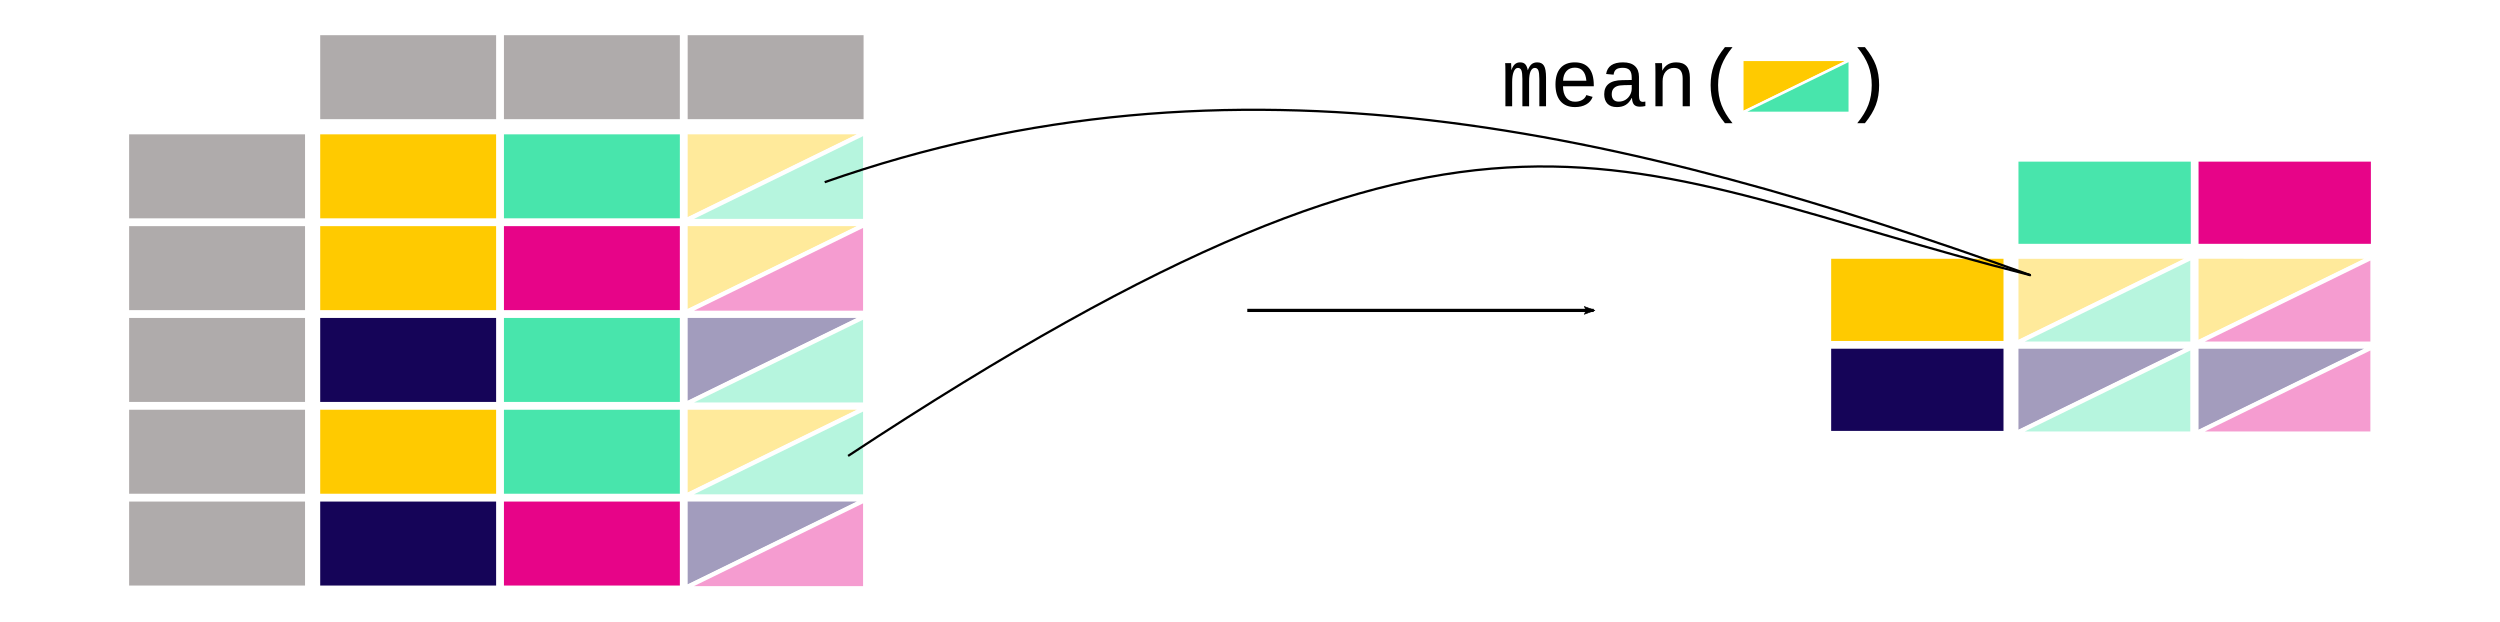 <?xml version="1.0" encoding="UTF-8" standalone="no"?>
<!-- Created with Inkscape (http://www.inkscape.org/) -->

<svg
   xmlns:dc="http://purl.org/dc/elements/1.1/"
   xmlns:cc="http://creativecommons.org/ns#"
   xmlns:rdf="http://www.w3.org/1999/02/22-rdf-syntax-ns#"
   xmlns:svg="http://www.w3.org/2000/svg"
   xmlns="http://www.w3.org/2000/svg"
   xmlns:sodipodi="http://sodipodi.sourceforge.net/DTD/sodipodi-0.dtd"
   xmlns:inkscape="http://www.inkscape.org/namespaces/inkscape"
   width="310.99mm"
   height="77.37mm"
   viewBox="0 0 310.99 77.37"
   version="1.1"
   id="svg19055"
   inkscape:version="0.92.4 (f8dce91, 2019-08-02)"
   sodipodi:docname="07_pivot_table.svg">
  <defs
     id="defs19049">
    <marker
       inkscape:stockid="Arrow1Mend"
       orient="auto"
       refY="0"
       refX="0"
       id="marker14101"
       style="overflow:visible"
       inkscape:isstock="true">
      <path
         id="path14103"
         d="M 0,0 5,-5 -12.5,0 5,5 Z"
         style="fill:#000000;fill-opacity:1;fill-rule:evenodd;stroke:#000000;stroke-width:1pt;stroke-opacity:1"
         transform="matrix(-0.4,0,0,-0.4,-4,0)"
         inkscape:connector-curvature="0" />
    </marker>
    <marker
       inkscape:isstock="true"
       style="overflow:visible"
       id="marker14061"
       refX="0"
       refY="0"
       orient="auto"
       inkscape:stockid="Arrow2Mend">
      <path
         transform="scale(-0.6)"
         d="M 8.719,4.034 -2.207,0.016 8.719,-4.002 c -1.745,2.372 -1.735,5.617 -6e-7,8.035 z"
         style="fill:#000000;fill-opacity:1;fill-rule:evenodd;stroke:#000000;stroke-width:0.625;stroke-linejoin:round;stroke-opacity:1"
         id="path14063"
         inkscape:connector-curvature="0" />
    </marker>
    <marker
       inkscape:isstock="true"
       style="overflow:visible"
       id="marker13985"
       refX="0"
       refY="0"
       orient="auto"
       inkscape:stockid="Arrow1Mend"
       inkscape:collect="always">
      <path
         transform="matrix(-0.4,0,0,-0.4,-4,0)"
         style="fill:#000000;fill-opacity:1;fill-rule:evenodd;stroke:#000000;stroke-width:1pt;stroke-opacity:1"
         d="M 0,0 5,-5 -12.5,0 5,5 Z"
         id="path13987"
         inkscape:connector-curvature="0" />
    </marker>
    <marker
       inkscape:isstock="true"
       style="overflow:visible"
       id="marker13901"
       refX="0"
       refY="0"
       orient="auto"
       inkscape:stockid="Arrow2Mend">
      <path
         transform="scale(-0.6)"
         d="M 8.719,4.034 -2.207,0.016 8.719,-4.002 c -1.745,2.372 -1.735,5.617 -6e-7,8.035 z"
         style="fill:#000000;fill-opacity:1;fill-rule:evenodd;stroke:#000000;stroke-width:0.625;stroke-linejoin:round;stroke-opacity:1"
         id="path13903"
         inkscape:connector-curvature="0" />
    </marker>
    <marker
       inkscape:stockid="Arrow2Lend"
       orient="auto"
       refY="0"
       refX="0"
       id="Arrow2Lend-7-6-9-4"
       style="overflow:visible"
       inkscape:isstock="true">
      <path
         inkscape:connector-curvature="0"
         id="path7253-1-4-3-6"
         style="fill:#000000;fill-opacity:1;fill-rule:evenodd;stroke:#000000;stroke-width:0.625;stroke-linejoin:round;stroke-opacity:1"
         d="M 8.719,4.034 -2.207,0.016 8.719,-4.002 c -1.745,2.372 -1.735,5.617 -6e-7,8.035 z"
         transform="matrix(-1.1,0,0,-1.1,-1.1,0)" />
    </marker>
    <marker
       inkscape:stockid="Arrow2Lend"
       orient="auto"
       refY="0"
       refX="0"
       id="Arrow2Lend-7-6-9-4-1"
       style="overflow:visible"
       inkscape:isstock="true">
      <path
         inkscape:connector-curvature="0"
         id="path7253-1-4-3-6-0"
         style="fill:#000000;fill-opacity:1;fill-rule:evenodd;stroke:#000000;stroke-width:0.625;stroke-linejoin:round;stroke-opacity:1"
         d="M 8.719,4.034 -2.207,0.016 8.719,-4.002 c -1.745,2.372 -1.735,5.617 -6e-7,8.035 z"
         transform="matrix(-1.1,0,0,-1.1,-1.1,0)" />
    </marker>
    <marker
       inkscape:stockid="Arrow2Lend"
       orient="auto"
       refY="0"
       refX="0"
       id="Arrow2Lend-7-6-9-4-1-3"
       style="overflow:visible"
       inkscape:isstock="true">
      <path
         inkscape:connector-curvature="0"
         id="path7253-1-4-3-6-0-6"
         style="fill:#000000;fill-opacity:1;fill-rule:evenodd;stroke:#000000;stroke-width:0.625;stroke-linejoin:round;stroke-opacity:1"
         d="M 8.719,4.034 -2.207,0.016 8.719,-4.002 c -1.745,2.372 -1.735,5.617 -6e-7,8.035 z"
         transform="matrix(-1.1,0,0,-1.1,-1.1,0)" />
    </marker>
  </defs>
  <sodipodi:namedview
     id="base"
     pagecolor="#ffffff"
     bordercolor="#666666"
     borderopacity="1.0"
     inkscape:pageopacity="0.0"
     inkscape:pageshadow="2"
     inkscape:zoom="0.44945336"
     inkscape:cx="392.70209"
     inkscape:cy="-168.6873"
     inkscape:document-units="mm"
     inkscape:current-layer="layer1"
     showgrid="false"
     fit-margin-top="0"
     fit-margin-left="0"
     fit-margin-right="0"
     fit-margin-bottom="0"
     inkscape:window-width="1875"
     inkscape:window-height="1029"
     inkscape:window-x="45"
     inkscape:window-y="27"
     inkscape:window-maximized="1"
     showguides="false" />
  <g
     inkscape:label="Layer 1"
     inkscape:groupmode="layer"
     id="layer1"
     transform="translate(90.106,-78.392)">
    <g
       id="g1211"
       transform="matrix(0.882,0,0,0.881,197.58,12.204)"
       style="stroke-width:1.134">
      <path
         sodipodi:nodetypes="cccc"
         inkscape:connector-curvature="0"
         id="path4891-1-50-8-2-1-9-4-1-73-1-3-3"
         style="opacity:1;fill:#ffca00;fill-opacity:0.392;fill-rule:evenodd;stroke:#ffffff;stroke-width:0.581;stroke-miterlimit:4;stroke-dasharray:none;stroke-opacity:1"
         d="m -41.785,123.563 24.888,-12.188 h -24.888 z" />
      <path
         sodipodi:nodetypes="cccc"
         inkscape:connector-curvature="0"
         id="path4891-1-50-8-2-1-9-4-1-73-1-7-7-7"
         style="opacity:1;fill:#48e5ac;fill-opacity:0.392;fill-rule:evenodd;stroke:#ffffff;stroke-width:0.581;stroke-miterlimit:4;stroke-dasharray:none;stroke-opacity:1"
         d="m -41.857,123.641 h 24.888 V 111.453 Z" />
      <path
         sodipodi:nodetypes="cccc"
         inkscape:connector-curvature="0"
         id="path4891-1-50-8-2-7-5-5-0-3-4-4-5"
         style="opacity:1;fill:#ffca00;fill-opacity:0.392;fill-rule:evenodd;stroke:#ffffff;stroke-width:0.581;stroke-miterlimit:4;stroke-dasharray:none;stroke-opacity:1"
         d="m -16.385,123.563 24.888,-12.188 H -16.385 Z" />
      <path
         sodipodi:nodetypes="cccc"
         inkscape:connector-curvature="0"
         id="path4891-1-50-8-2-1-9-4-1-73-1-7-9-0-9"
         style="opacity:1;fill:#e70488;fill-opacity:0.392;fill-rule:evenodd;stroke:#ffffff;stroke-width:0.581;stroke-miterlimit:4;stroke-dasharray:none;stroke-opacity:1"
         d="M -16.457,123.641 H 8.431 V 111.453 Z" />
      <path
         sodipodi:nodetypes="cccc"
         inkscape:connector-curvature="0"
         id="path4891-1-50-8-2-1-9-8-2-0-58-6-6-2"
         style="opacity:1;fill:#150458;fill-opacity:0.392;fill-rule:evenodd;stroke:#ffffff;stroke-width:0.581;stroke-miterlimit:4;stroke-dasharray:none;stroke-opacity:1"
         d="m -41.785,136.263 24.888,-12.188 h -24.888 z" />
      <path
         sodipodi:nodetypes="cccc"
         inkscape:connector-curvature="0"
         id="path4891-1-50-8-2-1-9-4-1-73-1-7-3-3-2"
         style="opacity:1;fill:#47e5ab;fill-opacity:0.392;fill-rule:evenodd;stroke:#ffffff;stroke-width:0.581;stroke-miterlimit:4;stroke-dasharray:none;stroke-opacity:1"
         d="m -41.857,136.341 h 24.888 V 124.153 Z" />
      <path
         inkscape:connector-curvature="0"
         id="path4891-1-50-8-2-1-74-6-3-5-2-8"
         style="opacity:1;fill:#ffca00;fill-opacity:1;fill-rule:evenodd;stroke:#ffffff;stroke-width:0.581;stroke-miterlimit:4;stroke-dasharray:none;stroke-opacity:1"
         d="m -68.201,123.563 h 24.888 v -12.188 h -24.888 z" />
      <path
         inkscape:connector-curvature="0"
         id="path4891-1-50-8-2-7-17-40-0-2-0-9"
         style="opacity:1;fill:#48e5ac;fill-opacity:1;fill-rule:evenodd;stroke:#ffffff;stroke-width:0.581;stroke-miterlimit:4;stroke-dasharray:none;stroke-opacity:1"
         d="m -41.785,109.847 h 24.888 V 97.66 h -24.888 z" />
      <path
         inkscape:connector-curvature="0"
         id="path4891-1-50-8-2-2-1-5-7-91-2-7"
         style="opacity:1;fill:#150458;fill-opacity:1;fill-rule:evenodd;stroke:#ffffff;stroke-width:0.581;stroke-miterlimit:4;stroke-dasharray:none;stroke-opacity:1"
         d="m -68.201,136.263 h 24.888 v -12.188 h -24.888 z" />
      <path
         inkscape:connector-curvature="0"
         id="path4891-1-50-8-2-6-7-6-4-3-5-3"
         style="opacity:1;fill:#e70488;fill-opacity:1;fill-rule:evenodd;stroke:#ffffff;stroke-width:0.581;stroke-miterlimit:4;stroke-dasharray:none;stroke-opacity:1"
         d="M -16.385,109.847 H 8.503 V 97.66 H -16.385 Z" />
      <g
         id="g1156"
         style="stroke-width:1.134">
        <path
           d="M -16.385,136.263 8.503,124.076 H -16.385 Z"
           style="opacity:1;fill:#150458;fill-opacity:0.392;fill-rule:evenodd;stroke:#ffffff;stroke-width:0.581;stroke-miterlimit:4;stroke-dasharray:none;stroke-opacity:1"
           id="path4891-1-50-8-2-1-9-8-2-7-1-29-55-7-5-6"
           inkscape:connector-curvature="0"
           sodipodi:nodetypes="cccc" />
        <path
           d="M -16.457,136.341 H 8.431 V 124.153 Z"
           style="opacity:1;fill:#e70488;fill-opacity:0.392;fill-rule:evenodd;stroke:#ffffff;stroke-width:0.581;stroke-miterlimit:4;stroke-dasharray:none;stroke-opacity:1"
           id="path4891-1-50-8-2-1-9-4-1-73-1-7-2-8-1"
           inkscape:connector-curvature="0"
           sodipodi:nodetypes="cccc" />
      </g>
    </g>
    <path
       style="fill:none;stroke:#000000;stroke-width:0.4;stroke-linecap:butt;stroke-linejoin:miter;stroke-miterlimit:4;stroke-dasharray:none;stroke-opacity:1;marker-end:url(#Arrow2Lend-7-6-9-4-1)"
       d="M 65.052,117.006 H 108.145"
       id="path6109-2-9-6-9-5"
       inkscape:connector-curvature="0" />
    <path
       d="m -74.3,105.806 h 22.395 V 94.847 h -22.395 z"
       style="opacity:1;fill:#afabab;fill-opacity:1;fill-rule:evenodd;stroke:#ffffff;stroke-width:0.512;stroke-miterlimit:4;stroke-dasharray:none;stroke-opacity:1"
       id="path4891-1-50-8-2-1-74-6-3"
       inkscape:connector-curvature="0" />
    <path
       d="m -50.53,93.473 h 22.395 V 82.513 h -22.395 z"
       style="opacity:1;fill:#afabab;fill-opacity:1;fill-rule:evenodd;stroke:#ffffff;stroke-width:0.512;stroke-miterlimit:4;stroke-dasharray:none;stroke-opacity:1"
       id="path4891-1-50-8-2-7-17-40-0"
       inkscape:connector-curvature="0" />
    <path
       d="m -50.53,105.806 h 22.395 V 94.847 h -22.395 z"
       style="opacity:1;fill:#ffca00;fill-opacity:1;fill-rule:evenodd;stroke:#ffffff;stroke-width:0.512;stroke-miterlimit:4;stroke-dasharray:none;stroke-opacity:1"
       id="path4891-1-50-8-2-1-9-1-94-33"
       inkscape:connector-curvature="0" />
    <path
       d="m -74.3,117.227 h 22.395 v -10.96 h -22.395 z"
       style="opacity:1;fill:#afabab;fill-opacity:1;fill-rule:evenodd;stroke:#ffffff;stroke-width:0.512;stroke-miterlimit:4;stroke-dasharray:none;stroke-opacity:1"
       id="path4891-1-50-8-2-2-1-5-7"
       inkscape:connector-curvature="0" />
    <path
       d="m -50.53,117.227 h 22.395 v -10.96 h -22.395 z"
       style="opacity:1;fill:#ffca00;fill-opacity:1;fill-rule:evenodd;stroke:#ffffff;stroke-width:0.512;stroke-miterlimit:4;stroke-dasharray:none;stroke-opacity:1"
       id="path4891-1-50-8-2-7-5-1-4-9"
       inkscape:connector-curvature="0" />
    <path
       d="M -27.674,93.473 H -5.279 V 82.513 H -27.674 Z"
       style="opacity:1;fill:#afabab;fill-opacity:1;fill-rule:evenodd;stroke:#ffffff;stroke-width:0.512;stroke-miterlimit:4;stroke-dasharray:none;stroke-opacity:1"
       id="path4891-1-50-8-2-6-7-6-4"
       inkscape:connector-curvature="0" />
    <path
       d="M -27.674,105.806 H -5.279 V 94.847 H -27.674 Z"
       style="opacity:1;fill:#48e5ac;fill-opacity:1;fill-rule:evenodd;stroke:#ffffff;stroke-width:0.512;stroke-miterlimit:4;stroke-dasharray:none;stroke-opacity:1"
       id="path4891-1-50-8-2-1-5-0-6-9"
       inkscape:connector-curvature="0" />
    <path
       d="M -27.674,117.227 H -5.279 V 106.267 H -27.674 Z"
       style="opacity:1;fill:#e70488;fill-opacity:1;fill-rule:evenodd;stroke:#ffffff;stroke-width:0.512;stroke-miterlimit:4;stroke-dasharray:none;stroke-opacity:1"
       id="path4891-1-50-8-2-2-3-4-39-9"
       inkscape:connector-curvature="0" />
    <path
       d="m -74.3,128.647 h 22.395 v -10.96 h -22.395 z"
       style="opacity:1;fill:#afabab;fill-opacity:1;fill-rule:evenodd;stroke:#ffffff;stroke-width:0.512;stroke-miterlimit:4;stroke-dasharray:none;stroke-opacity:1"
       id="path4891-1-50-8-2-1-7-0-95-1"
       inkscape:connector-curvature="0" />
    <path
       d="m -50.53,128.647 h 22.395 v -10.96 h -22.395 z"
       style="opacity:1;fill:#150458;fill-opacity:1;fill-rule:evenodd;stroke:#ffffff;stroke-width:0.512;stroke-miterlimit:4;stroke-dasharray:none;stroke-opacity:1"
       id="path4891-1-50-8-2-1-9-8-8-2-9"
       inkscape:connector-curvature="0" />
    <path
       d="M -27.674,128.647 H -5.279 V 117.687 H -27.674 Z"
       style="opacity:1;fill:#48e5ac;fill-opacity:1;fill-rule:evenodd;stroke:#ffffff;stroke-width:0.512;stroke-miterlimit:4;stroke-dasharray:none;stroke-opacity:1"
       id="path4891-1-50-8-2-1-7-8-51-1-4"
       inkscape:connector-curvature="0" />
    <path
       d="m -74.3,140.067 h 22.395 v -10.96 h -22.395 z"
       style="opacity:1;fill:#afabab;fill-opacity:1;fill-rule:evenodd;stroke:#ffffff;stroke-width:0.512;stroke-miterlimit:4;stroke-dasharray:none;stroke-opacity:1"
       id="path4891-1-50-8-2-1-7-5-6-3-2"
       inkscape:connector-curvature="0" />
    <path
       d="m -50.53,140.067 h 22.395 v -10.96 h -22.395 z"
       style="opacity:1;fill:#ffca00;fill-opacity:1;fill-rule:evenodd;stroke:#ffffff;stroke-width:0.512;stroke-miterlimit:4;stroke-dasharray:none;stroke-opacity:1"
       id="path4891-1-50-8-2-1-9-8-0-6-0-0"
       inkscape:connector-curvature="0" />
    <path
       d="M -27.674,140.067 H -5.279 V 129.107 H -27.674 Z"
       style="opacity:1;fill:#48e5ac;fill-opacity:1;fill-rule:evenodd;stroke:#ffffff;stroke-width:0.512;stroke-miterlimit:4;stroke-dasharray:none;stroke-opacity:1"
       id="path4891-1-50-8-2-1-7-8-5-21-9-6"
       inkscape:connector-curvature="0" />
    <path
       d="m -74.3,151.488 h 22.395 v -10.96 h -22.395 z"
       style="opacity:1;fill:#afabab;fill-opacity:1;fill-rule:evenodd;stroke:#ffffff;stroke-width:0.512;stroke-miterlimit:4;stroke-dasharray:none;stroke-opacity:1"
       id="path4891-1-50-8-2-1-7-5-2-96-9-5"
       inkscape:connector-curvature="0" />
    <path
       d="m -50.53,151.488 h 22.395 v -10.96 h -22.395 z"
       style="opacity:1;fill:#150458;fill-opacity:1;fill-rule:evenodd;stroke:#ffffff;stroke-width:0.512;stroke-miterlimit:4;stroke-dasharray:none;stroke-opacity:1"
       id="path4891-1-50-8-2-1-9-8-0-7-4-1-9"
       inkscape:connector-curvature="0" />
    <path
       d="M -27.674,151.488 H -5.279 V 140.528 H -27.674 Z"
       style="opacity:1;fill:#e70488;fill-opacity:1;fill-rule:evenodd;stroke:#ffffff;stroke-width:0.512;stroke-miterlimit:4;stroke-dasharray:none;stroke-opacity:1"
       id="path4891-1-50-8-2-1-7-8-5-2-8-34-5"
       inkscape:connector-curvature="0" />
    <path
       d="M -4.819,93.473 H 17.576 V 82.513 H -4.819 Z"
       style="opacity:1;fill:#afabab;fill-opacity:1;fill-rule:evenodd;stroke:#ffffff;stroke-width:0.512;stroke-miterlimit:4;stroke-dasharray:none;stroke-opacity:1"
       id="path4891-1-50-8-2-7-8-8-5-1"
       inkscape:connector-curvature="0" />
    <path
       d="M -4.819,117.227 17.576,106.267 H -4.819 Z"
       style="opacity:1;fill:#ffc900;fill-opacity:0.392;fill-rule:evenodd;stroke:#ffffff;stroke-width:0.512;stroke-miterlimit:4;stroke-dasharray:none;stroke-opacity:1"
       id="path4891-1-50-8-2-7-5-5-0-3-4"
       inkscape:connector-curvature="0"
       sodipodi:nodetypes="cccc" />
    <path
       d="M -4.819,140.067 17.576,129.107 H -4.819 Z"
       style="opacity:1;fill:#ffc900;fill-opacity:0.392;fill-rule:evenodd;stroke:#ffffff;stroke-width:0.512;stroke-miterlimit:4;stroke-dasharray:none;stroke-opacity:1"
       id="path4891-1-50-8-2-1-9-8-2-7-2-89-3"
       inkscape:connector-curvature="0"
       sodipodi:nodetypes="cccc" />
    <path
       d="M -4.819,151.488 17.576,140.528 H -4.819 Z"
       style="opacity:1;fill:#120357;fill-opacity:0.392;fill-rule:evenodd;stroke:#ffffff;stroke-width:0.512;stroke-miterlimit:4;stroke-dasharray:none;stroke-opacity:1"
       id="path4891-1-50-8-2-1-9-8-2-7-1-29-55-7"
       inkscape:connector-curvature="0"
       sodipodi:nodetypes="cccc" />
    <path
       d="M -4.819,105.806 17.576,94.847 H -4.819 Z"
       style="opacity:1;fill:#ffc900;fill-opacity:0.392;fill-rule:evenodd;stroke:#ffffff;stroke-width:0.512;stroke-miterlimit:4;stroke-dasharray:none;stroke-opacity:1"
       id="path4891-1-50-8-2-1-9-4-1-73-1"
       inkscape:connector-curvature="0"
       sodipodi:nodetypes="cccc" />
    <path
       d="M -4.883,105.876 H 17.512 V 94.916 Z"
       style="opacity:1;fill:#45e5ab;fill-opacity:0.392;fill-rule:evenodd;stroke:#ffffff;stroke-width:0.512;stroke-miterlimit:4;stroke-dasharray:none;stroke-opacity:1"
       id="path4891-1-50-8-2-1-9-4-1-73-1-7"
       inkscape:connector-curvature="0"
       sodipodi:nodetypes="cccc" />
    <path
       d="M -4.883,117.296 H 17.512 v -10.96 z"
       style="opacity:1;fill:#e70488;fill-opacity:0.392;fill-rule:evenodd;stroke:#ffffff;stroke-width:0.512;stroke-miterlimit:4;stroke-dasharray:none;stroke-opacity:1"
       id="path4891-1-50-8-2-1-9-4-1-73-1-7-9"
       inkscape:connector-curvature="0"
       sodipodi:nodetypes="cccc" />
    <path
       d="M -4.819,128.647 17.576,117.687 H -4.819 Z"
       style="opacity:1;fill:#120357;fill-opacity:0.392;fill-rule:evenodd;stroke:#ffffff;stroke-width:0.512;stroke-miterlimit:4;stroke-dasharray:none;stroke-opacity:1"
       id="path4891-1-50-8-2-1-9-8-2-0-58-6"
       inkscape:connector-curvature="0"
       sodipodi:nodetypes="cccc" />
    <path
       d="M -4.883,128.716 H 17.512 v -10.96 z"
       style="opacity:1;fill:#45e5ab;fill-opacity:0.392;fill-rule:evenodd;stroke:#ffffff;stroke-width:0.512;stroke-miterlimit:4;stroke-dasharray:none;stroke-opacity:1"
       id="path4891-1-50-8-2-1-9-4-1-73-1-7-3"
       inkscape:connector-curvature="0"
       sodipodi:nodetypes="cccc" />
    <path
       d="M -4.883,140.137 H 17.512 v -10.96 z"
       style="opacity:1;fill:#45e5ab;fill-opacity:0.392;fill-rule:evenodd;stroke:#ffffff;stroke-width:0.512;stroke-miterlimit:4;stroke-dasharray:none;stroke-opacity:1"
       id="path4891-1-50-8-2-1-9-4-1-73-1-7-1"
       inkscape:connector-curvature="0"
       sodipodi:nodetypes="cccc" />
    <path
       d="M -4.883,151.557 H 17.512 v -10.96 z"
       style="opacity:1;fill:#e70488;fill-opacity:0.392;fill-rule:evenodd;stroke:#ffffff;stroke-width:0.512;stroke-miterlimit:4;stroke-dasharray:none;stroke-opacity:1"
       id="path4891-1-50-8-2-1-9-4-1-73-1-7-2"
       inkscape:connector-curvature="0"
       sodipodi:nodetypes="cccc" />
    <path
       style="fill:none;fill-rule:evenodd;stroke:#000000;stroke-width:0.282;stroke-linecap:butt;stroke-linejoin:miter;stroke-miterlimit:4;stroke-dasharray:none;stroke-opacity:1;marker-end:url(#marker13985)"
       d="M 15.393,135.108 C 95.324,82.429 110.05,99.373 162.498,112.632"
       id="path13592"
       inkscape:connector-curvature="0"
       sodipodi:nodetypes="cc" />
    <path
       style="fill:none;fill-rule:evenodd;stroke:#000000;stroke-width:0.282;stroke-linecap:butt;stroke-linejoin:miter;stroke-miterlimit:4;stroke-dasharray:none;stroke-opacity:1;marker-end:url(#marker14101)"
       d="M 12.483,101.056 C 63.45,83.124 112.266,94.574 162.498,112.632"
       id="path13592-1"
       inkscape:connector-curvature="0"
       sodipodi:nodetypes="cc" />
    <g
       aria-label="mean(  )"
       transform="scale(1,1)"
       style="font-style:normal;font-weight:normal;font-size:10.794px;line-height:0%;font-family:sans-serif;letter-spacing:0px;word-spacing:0px;fill:#000000;fill-opacity:1;stroke:none;stroke-width:1px;stroke-linecap:butt;stroke-linejoin:miter;stroke-opacity:1"
       id="text14840">
      <path
         d="m 99.273,91.613 v -3.401 q 0,-0.764 -0.124,-1.066 -0.119,-0.307 -0.441,-0.307 -0.317,0 -0.516,0.476 -0.193,0.476 -0.193,1.289 v 3.01 h -0.838 v -4.22 q 0,-0.937 -0.03,-1.145 h 0.739 l 0.03,0.63 v 0.238 h 0.01 q 0.169,-0.506 0.426,-0.734 0.258,-0.233 0.645,-0.233 0.436,0 0.65,0.238 0.218,0.238 0.312,0.734 h 0.01 q 0.198,-0.526 0.471,-0.749 0.278,-0.223 0.699,-0.223 0.585,0 0.838,0.426 0.253,0.426 0.253,1.463 v 3.575 h -0.833 v -3.401 q 0,-0.764 -0.124,-1.066 -0.119,-0.307 -0.441,-0.307 -0.327,0 -0.521,0.417 -0.188,0.417 -0.188,1.25 v 3.109 z"
         style="font-style:normal;font-variant:normal;font-weight:normal;font-stretch:normal;font-size:10.155px;line-height:1.25;font-family:'Courier New';-inkscape-font-specification:'Courier New';stroke-width:1px"
         id="path1009" />
      <path
         d="m 104.326,89.119 q 0,0.902 0.397,1.413 0.402,0.511 1.096,0.511 0.511,0 0.892,-0.218 0.387,-0.223 0.516,-0.605 l 0.783,0.223 q -0.218,0.615 -0.803,0.942 -0.58,0.327 -1.388,0.327 -1.17,0 -1.8,-0.729 -0.63,-0.729 -0.63,-2.087 0,-1.324 0.615,-2.033 0.62,-0.714 1.785,-0.714 1.165,0 1.765,0.709 0.6,0.709 0.6,2.142 v 0.119 z m 1.473,-2.311 q -0.664,0 -1.051,0.436 -0.387,0.431 -0.412,1.19 h 2.896 q -0.139,-1.626 -1.433,-1.626 z"
         style="font-style:normal;font-variant:normal;font-weight:normal;font-stretch:normal;font-size:10.155px;line-height:1.25;font-family:'Courier New';-inkscape-font-specification:'Courier New';stroke-width:1px"
         id="path1011" />
      <path
         d="m 114.277,91.063 q 0.129,0 0.293,-0.035 v 0.555 q -0.337,0.079 -0.689,0.079 -0.496,0 -0.724,-0.258 -0.223,-0.263 -0.253,-0.818 h -0.03 q -0.322,0.6 -0.764,0.863 -0.436,0.263 -1.081,0.263 -0.783,0 -1.18,-0.426 -0.397,-0.426 -0.397,-1.17 0,-1.73 2.251,-1.755 l 1.17,-0.02 v -0.293 q 0,-0.65 -0.263,-0.932 -0.263,-0.288 -0.838,-0.288 -0.585,0 -0.843,0.208 -0.258,0.208 -0.307,0.645 l -0.932,-0.084 q 0.228,-1.448 2.097,-1.448 0.992,0 1.488,0.466 0.501,0.461 0.501,1.339 v 2.311 q 0,0.397 0.104,0.6 0.104,0.198 0.397,0.198 z m -3.02,-0.03 q 0.476,0 0.843,-0.228 0.367,-0.228 0.57,-0.61 0.203,-0.382 0.203,-0.788 v -0.441 l -0.942,0.02 q -0.585,0.01 -0.893,0.129 -0.307,0.119 -0.481,0.367 -0.169,0.243 -0.169,0.65 0,0.407 0.218,0.655 0.223,0.248 0.65,0.248 z"
         style="font-style:normal;font-variant:normal;font-weight:normal;font-stretch:normal;font-size:10.155px;line-height:1.25;font-family:'Courier New';-inkscape-font-specification:'Courier New';stroke-width:1px"
         id="path1013" />
      <path
         d="m 119.211,91.613 v -3.446 q 0,-0.674 -0.263,-1.002 -0.258,-0.327 -0.828,-0.327 -0.615,0 -1.012,0.451 -0.392,0.446 -0.392,1.215 v 3.109 h -0.893 v -4.22 q 0,-0.937 -0.03,-1.145 h 0.843 q 0.005,0.025 0.01,0.134 0.005,0.109 0.01,0.253 0.01,0.139 0.02,0.531 h 0.015 q 0.521,-1.016 1.716,-1.016 0.858,0 1.279,0.466 0.421,0.461 0.421,1.423 v 3.575 z"
         style="font-style:normal;font-variant:normal;font-weight:normal;font-stretch:normal;font-size:10.155px;line-height:1.25;font-family:'Courier New';-inkscape-font-specification:'Courier New';stroke-width:1px"
         id="path1015" />
      <path
         d="m 123.619,88.985 q 0,1.364 0.421,2.464 0.421,1.101 1.373,2.271 h -0.942 q -0.952,-1.17 -1.369,-2.266 -0.412,-1.101 -0.412,-2.479 0,-1.354 0.407,-2.44 0.407,-1.091 1.373,-2.281 h 0.942 q -0.952,1.17 -1.373,2.276 -0.421,1.101 -0.421,2.454 z"
         style="font-style:normal;font-variant:normal;font-weight:normal;font-stretch:normal;font-size:10.155px;line-height:1.25;font-family:'Courier New';-inkscape-font-specification:'Courier New';stroke-width:1px"
         id="path1017" />
      <path
         d="m 143.65,88.975 q 0,1.388 -0.412,2.484 -0.407,1.091 -1.359,2.261 h -0.952 q 0.972,-1.195 1.388,-2.296 0.416,-1.106 0.416,-2.44 0,-1.329 -0.416,-2.43 -0.416,-1.106 -1.388,-2.301 h 0.952 q 0.967,1.19 1.369,2.271 0.402,1.081 0.402,2.449 z"
         style="font-style:normal;font-variant:normal;font-weight:normal;font-stretch:normal;font-size:10.155px;line-height:1.25;font-family:'Courier New';-inkscape-font-specification:'Courier New';stroke-width:1px"
         id="path1019" />
    </g>
    <path
       d="m 126.63,92.397 13.406,-6.561 h -13.406 z"
       style="fill:#ffca00;fill-opacity:1;fill-rule:evenodd;stroke:#ffffff;stroke-width:0.307;stroke-miterlimit:4;stroke-dasharray:none;stroke-opacity:1"
       id="path4891-1-50-8-2-1-9-4-1-73-1-2"
       inkscape:connector-curvature="0"
       sodipodi:nodetypes="cccc" />
    <path
       d="m 126.591,92.439 h 13.406 v -6.561 z"
       style="fill:#48e5ac;fill-opacity:1;fill-rule:evenodd;stroke:#ffffff;stroke-width:0.307;stroke-miterlimit:4;stroke-dasharray:none;stroke-opacity:1"
       id="path4891-1-50-8-2-1-9-4-1-73-1-7-0"
       inkscape:connector-curvature="0"
       sodipodi:nodetypes="cccc" />
  </g>
</svg>
